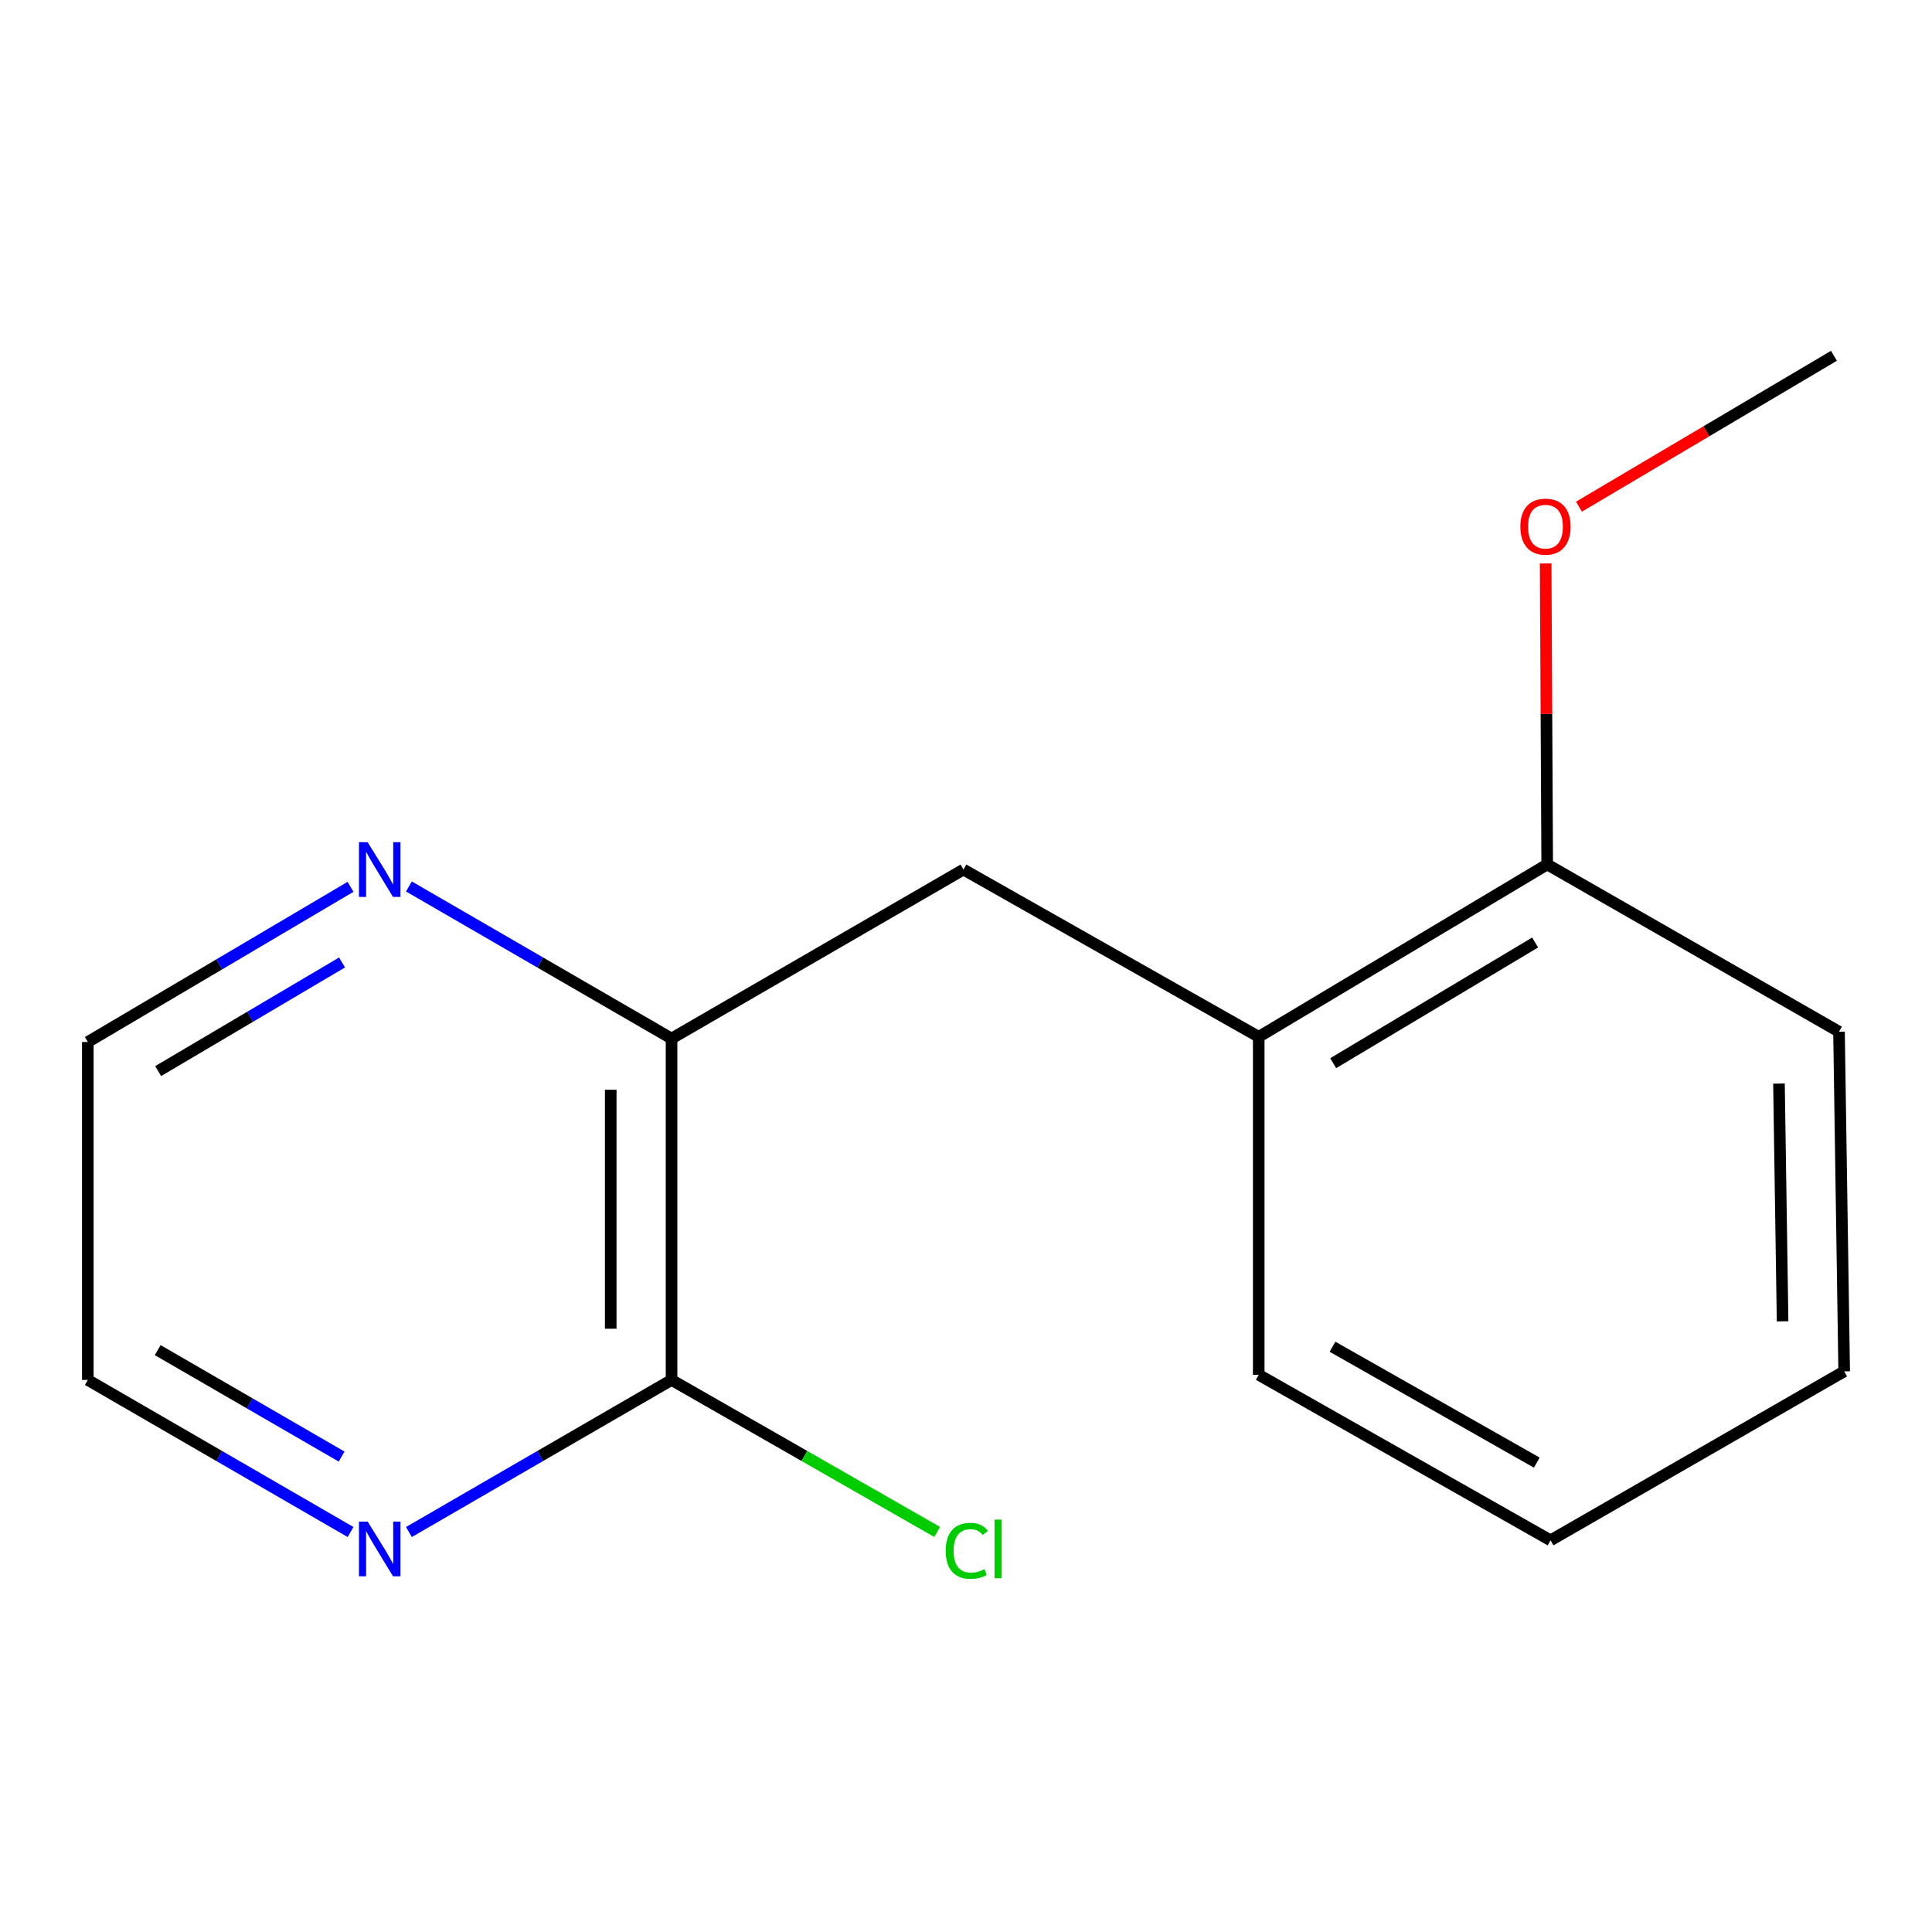 <?xml version='1.0' encoding='iso-8859-1'?>
<svg version='1.1' baseProfile='full'
              xmlns='http://www.w3.org/2000/svg'
                      xmlns:rdkit='http://www.rdkit.org/xml'
                      xmlns:xlink='http://www.w3.org/1999/xlink'
                  xml:space='preserve'
width='1000px' height='1000px' viewBox='0 0 1000 1000'>
<!-- END OF HEADER -->
<rect style='opacity:1.0;fill:#FFFFFF;stroke:none' width='1000' height='1000' x='0' y='0'> </rect>
<path class='bond-0' d='M 347.593,537.553 L 347.593,714.254' style='fill:none;fill-rule:evenodd;stroke:#000000;stroke-width:6px;stroke-linecap:butt;stroke-linejoin:miter;stroke-opacity:1' />
<path class='bond-0' d='M 316.111,564.058 L 316.111,687.749' style='fill:none;fill-rule:evenodd;stroke:#000000;stroke-width:6px;stroke-linecap:butt;stroke-linejoin:miter;stroke-opacity:1' />
<path class='bond-1' d='M 347.593,537.553 L 498.688,450.086' style='fill:none;fill-rule:evenodd;stroke:#000000;stroke-width:6px;stroke-linecap:butt;stroke-linejoin:miter;stroke-opacity:1' />
<path class='bond-4' d='M 347.593,537.553 L 279.623,498.193' style='fill:none;fill-rule:evenodd;stroke:#000000;stroke-width:6px;stroke-linecap:butt;stroke-linejoin:miter;stroke-opacity:1' />
<path class='bond-4' d='M 279.623,498.193 L 211.653,458.832' style='fill:none;fill-rule:evenodd;stroke:#0000FF;stroke-width:6px;stroke-linecap:butt;stroke-linejoin:miter;stroke-opacity:1' />
<path class='bond-3' d='M 347.593,714.254 L 279.623,753.614' style='fill:none;fill-rule:evenodd;stroke:#000000;stroke-width:6px;stroke-linecap:butt;stroke-linejoin:miter;stroke-opacity:1' />
<path class='bond-3' d='M 279.623,753.614 L 211.653,792.975' style='fill:none;fill-rule:evenodd;stroke:#0000FF;stroke-width:6px;stroke-linecap:butt;stroke-linejoin:miter;stroke-opacity:1' />
<path class='bond-6' d='M 347.593,714.254 L 416.345,753.603' style='fill:none;fill-rule:evenodd;stroke:#000000;stroke-width:6px;stroke-linecap:butt;stroke-linejoin:miter;stroke-opacity:1' />
<path class='bond-6' d='M 416.345,753.603 L 485.098,792.952' style='fill:none;fill-rule:evenodd;stroke:#00CC00;stroke-width:6px;stroke-linecap:butt;stroke-linejoin:miter;stroke-opacity:1' />
<path class='bond-2' d='M 498.688,450.086 L 651.515,536.661' style='fill:none;fill-rule:evenodd;stroke:#000000;stroke-width:6px;stroke-linecap:butt;stroke-linejoin:miter;stroke-opacity:1' />
<path class='bond-5' d='M 651.515,536.661 L 800.827,447.428' style='fill:none;fill-rule:evenodd;stroke:#000000;stroke-width:6px;stroke-linecap:butt;stroke-linejoin:miter;stroke-opacity:1' />
<path class='bond-5' d='M 690.062,550.3 L 794.58,487.836' style='fill:none;fill-rule:evenodd;stroke:#000000;stroke-width:6px;stroke-linecap:butt;stroke-linejoin:miter;stroke-opacity:1' />
<path class='bond-10' d='M 651.515,536.661 L 651.515,711.595' style='fill:none;fill-rule:evenodd;stroke:#000000;stroke-width:6px;stroke-linecap:butt;stroke-linejoin:miter;stroke-opacity:1' />
<path class='bond-15' d='M 181.445,792.977 L 113.45,753.615' style='fill:none;fill-rule:evenodd;stroke:#0000FF;stroke-width:6px;stroke-linecap:butt;stroke-linejoin:miter;stroke-opacity:1' />
<path class='bond-15' d='M 113.45,753.615 L 45.455,714.254' style='fill:none;fill-rule:evenodd;stroke:#000000;stroke-width:6px;stroke-linecap:butt;stroke-linejoin:miter;stroke-opacity:1' />
<path class='bond-15' d='M 176.819,753.923 L 129.222,726.369' style='fill:none;fill-rule:evenodd;stroke:#0000FF;stroke-width:6px;stroke-linecap:butt;stroke-linejoin:miter;stroke-opacity:1' />
<path class='bond-15' d='M 129.222,726.369 L 81.626,698.816' style='fill:none;fill-rule:evenodd;stroke:#000000;stroke-width:6px;stroke-linecap:butt;stroke-linejoin:miter;stroke-opacity:1' />
<path class='bond-9' d='M 181.423,459.022 L 113.439,499.179' style='fill:none;fill-rule:evenodd;stroke:#0000FF;stroke-width:6px;stroke-linecap:butt;stroke-linejoin:miter;stroke-opacity:1' />
<path class='bond-9' d='M 113.439,499.179 L 45.455,539.337' style='fill:none;fill-rule:evenodd;stroke:#000000;stroke-width:6px;stroke-linecap:butt;stroke-linejoin:miter;stroke-opacity:1' />
<path class='bond-9' d='M 177.039,498.175 L 129.45,526.285' style='fill:none;fill-rule:evenodd;stroke:#0000FF;stroke-width:6px;stroke-linecap:butt;stroke-linejoin:miter;stroke-opacity:1' />
<path class='bond-9' d='M 129.45,526.285 L 81.861,554.396' style='fill:none;fill-rule:evenodd;stroke:#000000;stroke-width:6px;stroke-linecap:butt;stroke-linejoin:miter;stroke-opacity:1' />
<path class='bond-7' d='M 800.827,447.428 L 800.429,369.536' style='fill:none;fill-rule:evenodd;stroke:#000000;stroke-width:6px;stroke-linecap:butt;stroke-linejoin:miter;stroke-opacity:1' />
<path class='bond-7' d='M 800.429,369.536 L 800.032,291.644' style='fill:none;fill-rule:evenodd;stroke:#FF0000;stroke-width:6px;stroke-linecap:butt;stroke-linejoin:miter;stroke-opacity:1' />
<path class='bond-11' d='M 800.827,447.428 L 951.869,534.003' style='fill:none;fill-rule:evenodd;stroke:#000000;stroke-width:6px;stroke-linecap:butt;stroke-linejoin:miter;stroke-opacity:1' />
<path class='bond-12' d='M 817.272,262.251 L 883.259,223.201' style='fill:none;fill-rule:evenodd;stroke:#FF0000;stroke-width:6px;stroke-linecap:butt;stroke-linejoin:miter;stroke-opacity:1' />
<path class='bond-12' d='M 883.259,223.201 L 949.246,184.152' style='fill:none;fill-rule:evenodd;stroke:#000000;stroke-width:6px;stroke-linecap:butt;stroke-linejoin:miter;stroke-opacity:1' />
<path class='bond-8' d='M 45.455,714.254 L 45.455,539.337' style='fill:none;fill-rule:evenodd;stroke:#000000;stroke-width:6px;stroke-linecap:butt;stroke-linejoin:miter;stroke-opacity:1' />
<path class='bond-13' d='M 651.515,711.595 L 802.558,797.278' style='fill:none;fill-rule:evenodd;stroke:#000000;stroke-width:6px;stroke-linecap:butt;stroke-linejoin:miter;stroke-opacity:1' />
<path class='bond-13' d='M 689.705,697.065 L 795.435,757.043' style='fill:none;fill-rule:evenodd;stroke:#000000;stroke-width:6px;stroke-linecap:butt;stroke-linejoin:miter;stroke-opacity:1' />
<path class='bond-16' d='M 951.869,534.003 L 954.545,709.811' style='fill:none;fill-rule:evenodd;stroke:#000000;stroke-width:6px;stroke-linecap:butt;stroke-linejoin:miter;stroke-opacity:1' />
<path class='bond-16' d='M 920.793,560.853 L 922.666,683.919' style='fill:none;fill-rule:evenodd;stroke:#000000;stroke-width:6px;stroke-linecap:butt;stroke-linejoin:miter;stroke-opacity:1' />
<path class='bond-14' d='M 802.558,797.278 L 954.545,709.811' style='fill:none;fill-rule:evenodd;stroke:#000000;stroke-width:6px;stroke-linecap:butt;stroke-linejoin:miter;stroke-opacity:1' />
<path  class='atom-4' d='M 190.29 787.561
L 199.57 802.561
Q 200.49 804.041, 201.97 806.721
Q 203.45 809.401, 203.53 809.561
L 203.53 787.561
L 207.29 787.561
L 207.29 815.881
L 203.41 815.881
L 193.45 799.481
Q 192.29 797.561, 191.05 795.361
Q 189.85 793.161, 189.49 792.481
L 189.49 815.881
L 185.81 815.881
L 185.81 787.561
L 190.29 787.561
' fill='#0000FF'/>
<path  class='atom-5' d='M 190.29 435.926
L 199.57 450.926
Q 200.49 452.406, 201.97 455.086
Q 203.45 457.766, 203.53 457.926
L 203.53 435.926
L 207.29 435.926
L 207.29 464.246
L 203.41 464.246
L 193.45 447.846
Q 192.29 445.926, 191.05 443.726
Q 189.85 441.526, 189.49 440.846
L 189.49 464.246
L 185.81 464.246
L 185.81 435.926
L 190.29 435.926
' fill='#0000FF'/>
<path  class='atom-7' d='M 489.5 802.701
Q 489.5 795.661, 492.78 791.981
Q 496.1 788.261, 502.38 788.261
Q 508.22 788.261, 511.34 792.381
L 508.7 794.541
Q 506.42 791.541, 502.38 791.541
Q 498.1 791.541, 495.82 794.421
Q 493.58 797.261, 493.58 802.701
Q 493.58 808.301, 495.9 811.181
Q 498.26 814.061, 502.82 814.061
Q 505.94 814.061, 509.58 812.181
L 510.7 815.181
Q 509.22 816.141, 506.98 816.701
Q 504.74 817.261, 502.26 817.261
Q 496.1 817.261, 492.78 813.501
Q 489.5 809.741, 489.5 802.701
' fill='#00CC00'/>
<path  class='atom-7' d='M 514.78 786.541
L 518.46 786.541
L 518.46 816.901
L 514.78 816.901
L 514.78 786.541
' fill='#00CC00'/>
<path  class='atom-8' d='M 786.935 272.591
Q 786.935 265.791, 790.295 261.991
Q 793.655 258.191, 799.935 258.191
Q 806.215 258.191, 809.575 261.991
Q 812.935 265.791, 812.935 272.591
Q 812.935 279.471, 809.535 283.391
Q 806.135 287.271, 799.935 287.271
Q 793.695 287.271, 790.295 283.391
Q 786.935 279.511, 786.935 272.591
M 799.935 284.071
Q 804.255 284.071, 806.575 281.191
Q 808.935 278.271, 808.935 272.591
Q 808.935 267.031, 806.575 264.231
Q 804.255 261.391, 799.935 261.391
Q 795.615 261.391, 793.255 264.191
Q 790.935 266.991, 790.935 272.591
Q 790.935 278.311, 793.255 281.191
Q 795.615 284.071, 799.935 284.071
' fill='#FF0000'/>
</svg>

